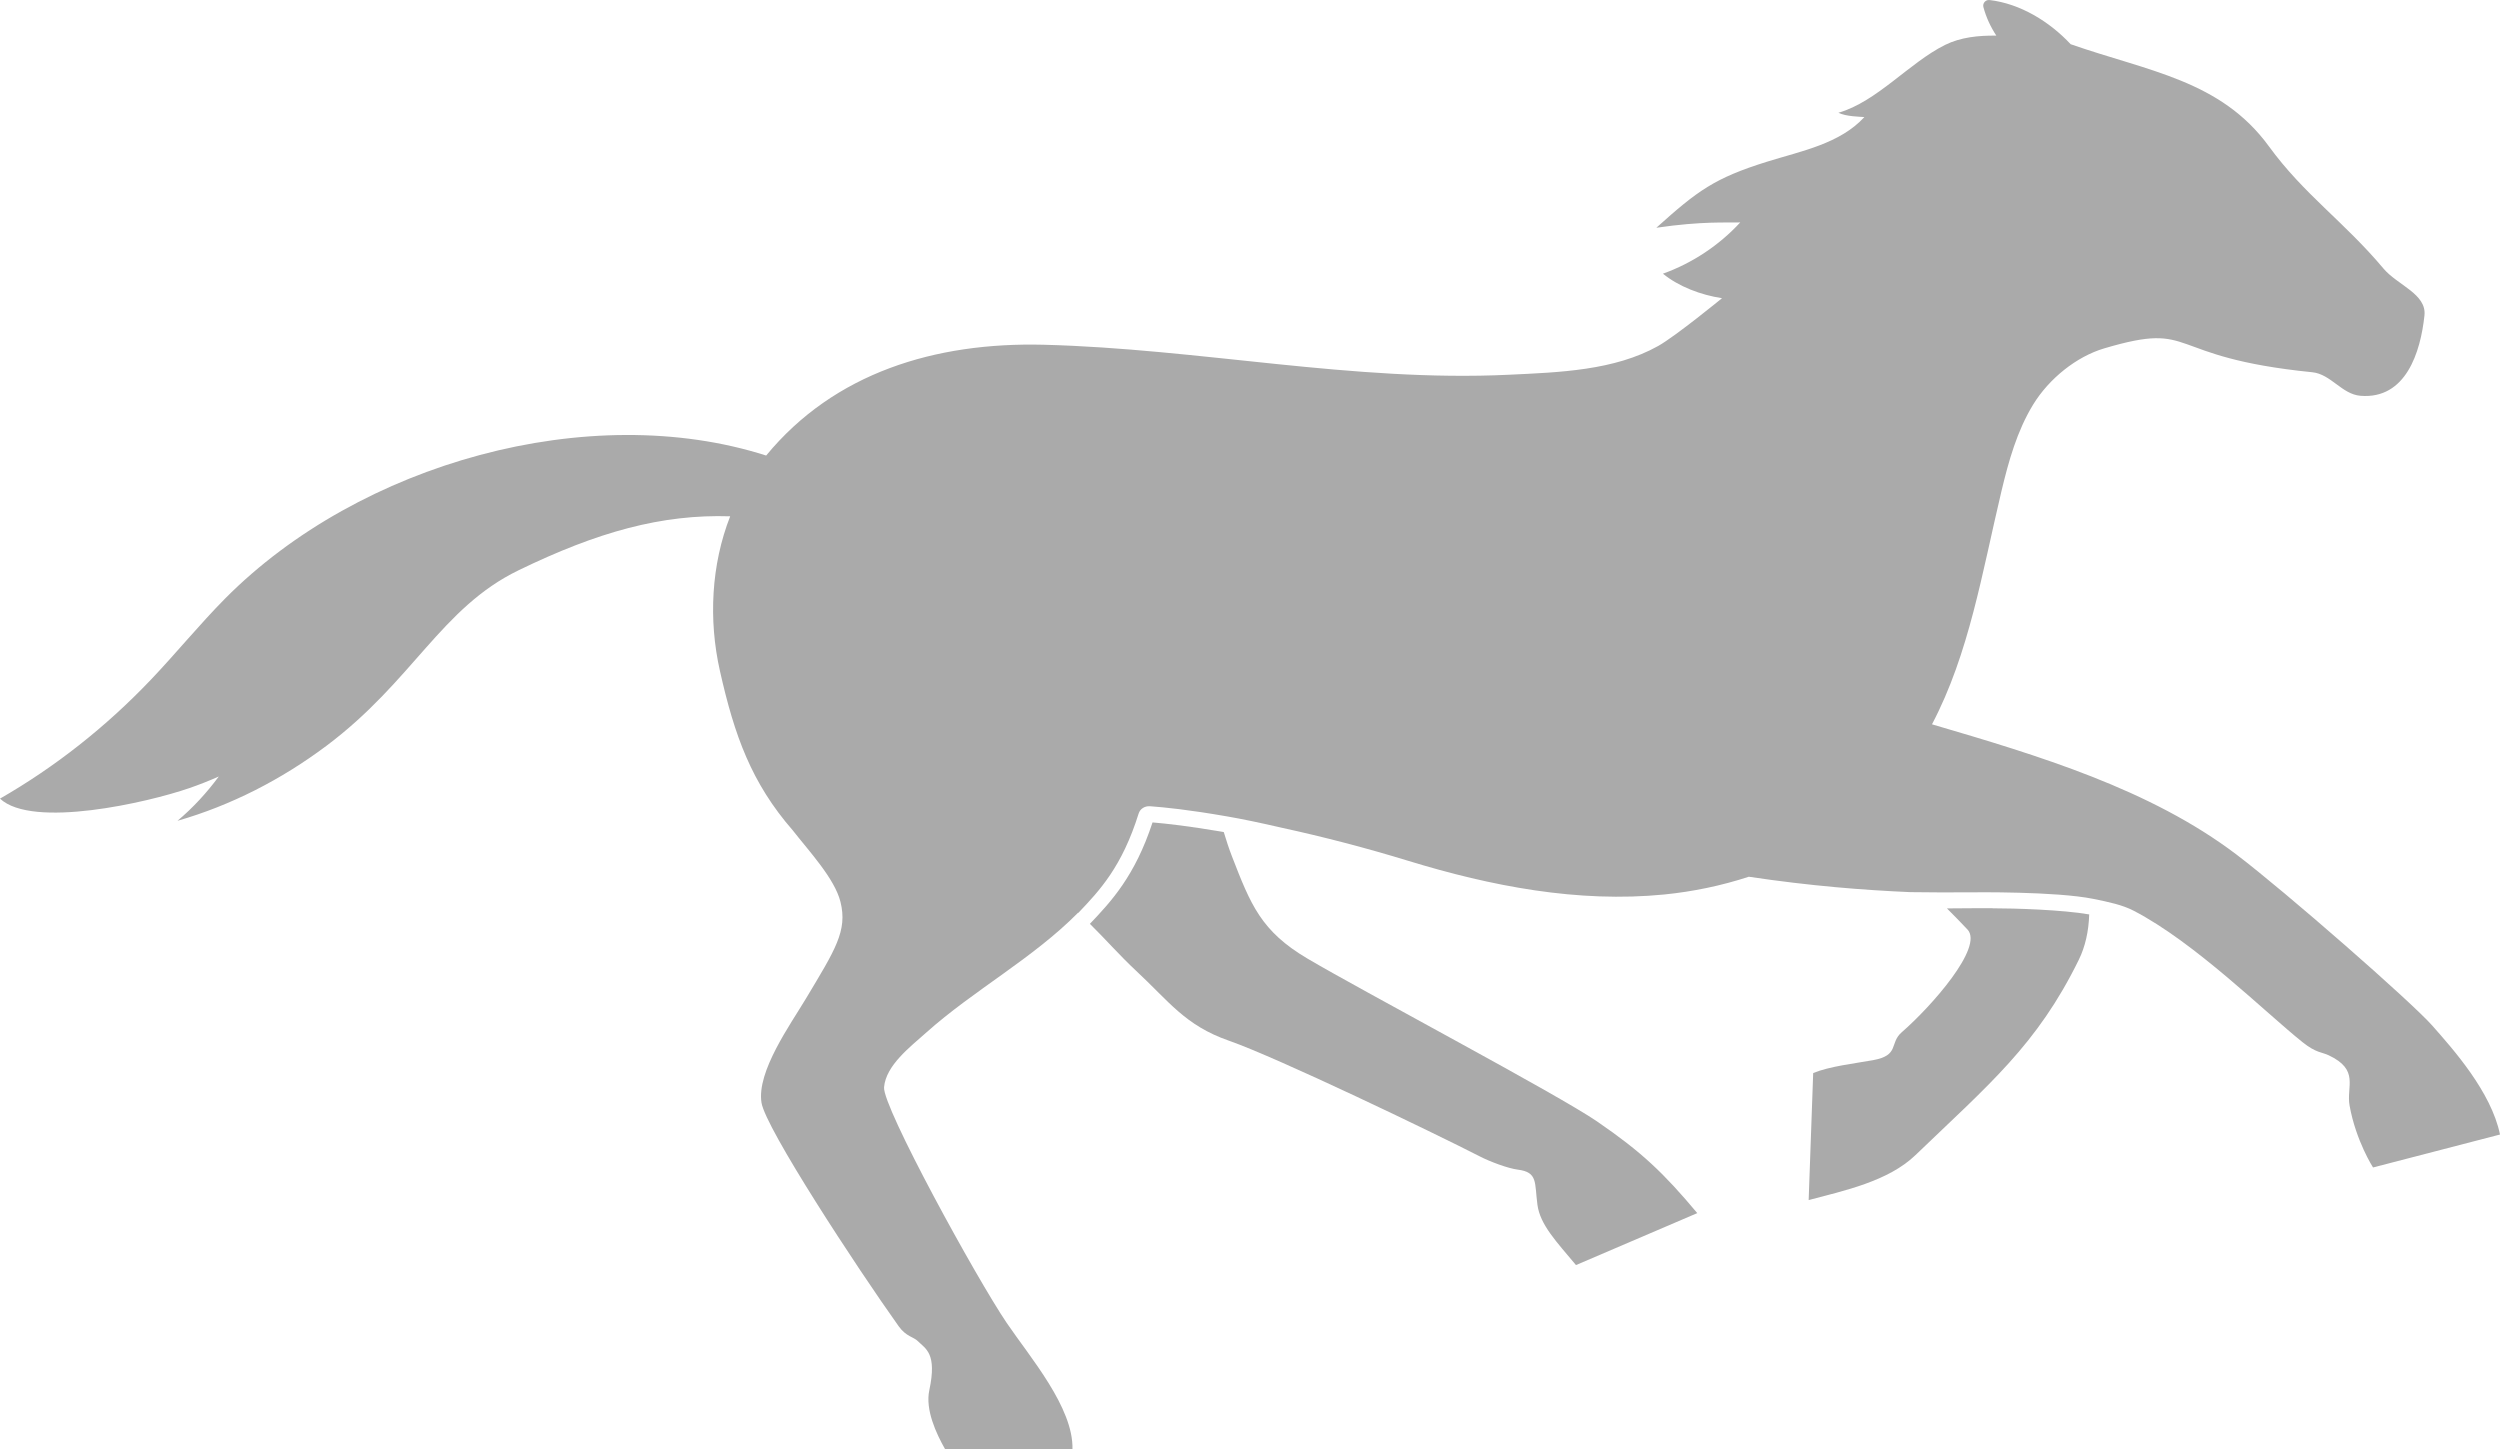 <svg width="69" height="40" viewBox="0 0 69 40" fill="none" xmlns="http://www.w3.org/2000/svg">
    <path
        d="M44.086 30.956C42.967 30.19 37.617 27.362 36.086 26.457C34.806 25.701 34.52 24.972 34.003 23.638C33.915 23.413 33.844 23.187 33.776 22.965C32.806 22.797 32.197 22.732 31.81 22.699C31.326 24.176 30.668 24.882 30.081 25.498C30.508 25.918 30.912 26.38 31.351 26.789C32.264 27.637 32.704 28.299 33.915 28.722C35.272 29.197 39.582 31.27 40.845 31.918C41.126 32.063 41.622 32.248 41.89 32.282C42.45 32.352 42.351 32.637 42.433 33.25C42.507 33.807 42.961 34.273 43.497 34.916L46.845 33.482C45.916 32.374 45.312 31.797 44.086 30.957V30.956Z"
        fill="#aaa" />
    <path
        d="M54.995 25.067H54.444C54.198 25.07 53.965 25.072 53.736 25.072C53.919 25.255 54.107 25.448 54.303 25.655C54.757 26.139 53.299 27.785 52.49 28.488C52.137 28.794 52.438 29.126 51.694 29.261C51.193 29.351 50.498 29.429 50.044 29.616L49.919 33.122C50.89 32.864 52.114 32.606 52.867 31.881C54.898 29.927 56.221 28.844 57.376 26.488C57.553 26.127 57.648 25.7 57.662 25.238C56.922 25.109 55.604 25.069 54.995 25.069V25.067Z"
        fill="#aaa" />
    <path
        d="M67.137 28.313C66.548 27.646 63.084 24.617 61.734 23.591C59.344 21.776 56.255 20.852 53.323 19.991C54.35 18.038 54.705 15.809 55.241 13.553C55.438 12.727 55.67 11.896 56.112 11.171C56.555 10.446 57.314 9.841 58.077 9.615C60.669 8.847 59.65 9.855 63.819 10.274C64.332 10.325 64.636 10.883 65.15 10.924C66.403 11.025 66.807 9.721 66.915 8.707C66.979 8.112 66.169 7.87 65.784 7.412C64.691 6.111 63.594 5.373 62.622 4.039C61.291 2.213 59.291 1.968 57.15 1.22C56.566 0.595 55.76 0.101 54.912 0.001C54.802 -0.012 54.714 0.09 54.742 0.196C54.817 0.476 54.939 0.742 55.099 0.983C54.61 0.978 54.118 1.025 53.683 1.24C52.694 1.733 51.801 2.808 50.74 3.112C50.95 3.217 51.327 3.22 51.457 3.231C50.782 3.967 49.725 4.166 48.773 4.462C47.315 4.917 46.853 5.264 45.715 6.286C47.003 6.099 47.647 6.151 48.03 6.139C47.446 6.773 46.708 7.262 45.897 7.554C46.332 7.909 46.943 8.142 47.528 8.23C47.528 8.23 46.245 9.281 45.766 9.549C44.556 10.227 43.038 10.277 41.643 10.343C37.356 10.548 33.095 9.624 28.804 9.515C25.81 9.44 23.025 10.29 21.146 12.573C16.275 11.015 9.932 12.775 6.218 16.515C5.506 17.234 4.861 18.028 4.162 18.762C2.925 20.062 1.519 21.17 0 22.042C0.896 22.881 4.081 22.148 5.222 21.753C5.5 21.658 5.772 21.549 6.039 21.431C5.707 21.88 5.327 22.294 4.899 22.654C6.381 22.228 7.769 21.513 9.005 20.588C11.398 18.796 12.174 16.777 14.312 15.74C16.494 14.68 18.264 14.189 20.153 14.25C19.629 15.585 19.552 17.107 19.87 18.517C20.271 20.303 20.738 21.605 21.881 22.919C22.326 23.489 23.037 24.248 23.197 24.891C23.397 25.692 23.05 26.214 22.244 27.561C21.814 28.279 20.882 29.574 21.017 30.433C21.128 31.139 23.646 34.981 24.804 36.605C25.01 36.892 25.214 36.897 25.331 37.014C25.549 37.231 25.867 37.349 25.649 38.37C25.534 38.904 25.835 39.559 26.086 40H29.6C29.631 38.849 28.424 37.454 27.785 36.512C26.956 35.29 24.353 30.548 24.4 30.007C24.453 29.402 25.12 28.896 25.562 28.501C26.872 27.33 28.507 26.454 29.754 25.192C29.756 25.193 29.759 25.194 29.76 25.197C30.357 24.573 30.969 23.915 31.426 22.455C31.467 22.322 31.596 22.243 31.739 22.252C32.13 22.281 32.776 22.343 33.869 22.533C34.272 22.602 34.794 22.711 35.364 22.843C36.544 23.1 37.713 23.405 38.868 23.759C41.155 24.459 43.554 24.923 45.934 24.688C46.723 24.609 47.51 24.446 48.267 24.198C49.972 24.453 51.447 24.568 52.724 24.623C53.274 24.633 53.828 24.631 54.444 24.628C54.444 24.628 56.741 24.598 57.781 24.81C58.206 24.897 58.579 24.975 58.889 25.136C60.583 26.014 62.516 27.938 63.551 28.765C63.926 29.064 64.082 29.036 64.27 29.125C65.132 29.53 64.752 29.987 64.849 30.517C65.025 31.493 65.496 32.222 65.496 32.222L69 31.313C68.759 30.134 67.695 28.946 67.137 28.314V28.313Z"
        fill="#aaa" />
</svg>